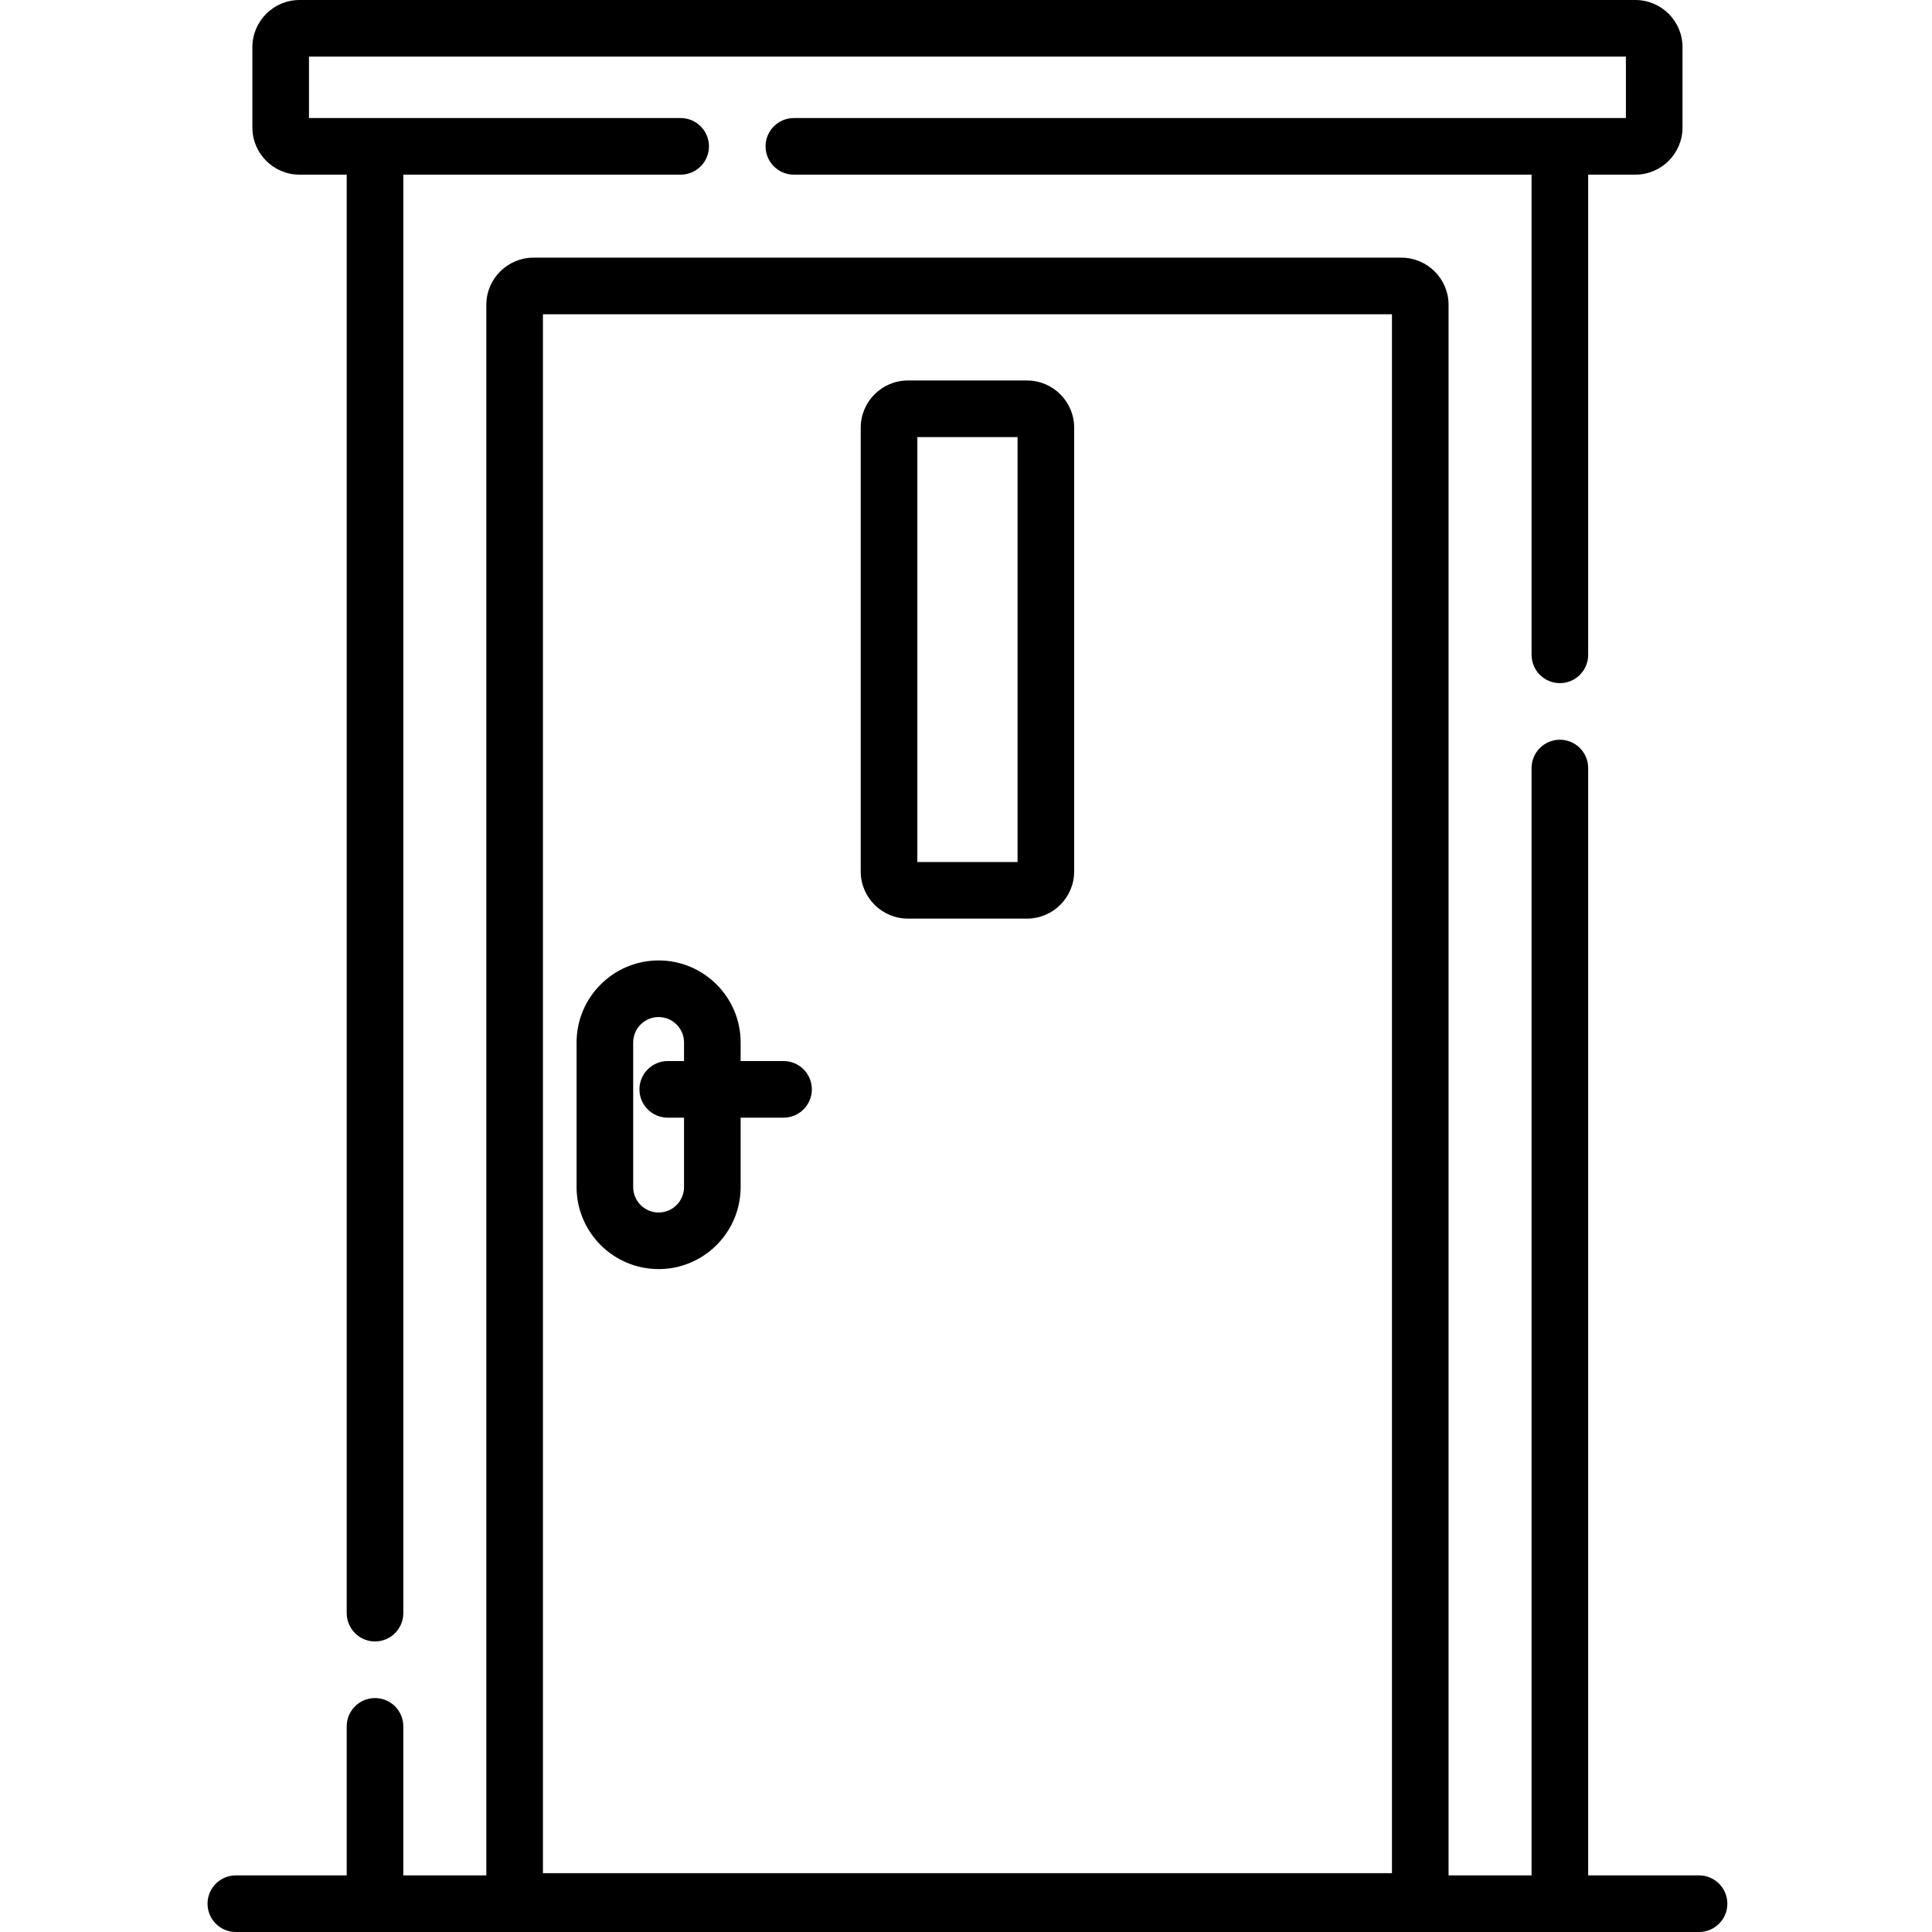 <svg height="512pt" viewBox="-55 0 512 512" width="512pt" xmlns="http://www.w3.org/2000/svg"><path d="m24.383 46.285h12.5v381.215c0 4.141 3.359 7.5 7.5 7.5 4.141 0 7.5-3.359 7.5-7.5v-381.215h73.5c4.141 0 7.5-3.359 7.5-7.5 0-4.145-3.359-7.5-7.5-7.5h-98.5v-16.285h349v16.285h-220.5c-4.141 0-7.5 3.355-7.5 7.5 0 4.141 3.359 7.5 7.5 7.5h195.5v127.25c0 4.145 3.359 7.5 7.5 7.5 4.141 0 7.5-3.355 7.5-7.5v-127.25h12.5c6.895 0 12.5-5.609 12.5-12.5v-21.285c0-6.895-5.605-12.5-12.5-12.5h-354c-6.895 0-12.5 5.605-12.5 12.5v21.285c0 6.891 5.605 12.5 12.5 12.5zm0 0"/><path d="m395.266 497h-29.383v-293.465c0-4.141-3.359-7.5-7.5-7.5-4.141 0-7.5 3.359-7.5 7.5v293.465h-22v-416.215c0-6.895-5.605-12.5-12.5-12.5h-230c-6.895 0-12.5 5.605-12.5 12.5v416.215h-22v-39.496c0-4.145-3.359-7.5-7.5-7.5-4.141 0-7.5 3.355-7.5 7.5v39.496h-29.383c-4.141 0-7.5 3.355-7.5 7.5s3.359 7.5 7.5 7.5h387.766c4.141 0 7.5-3.355 7.5-7.5s-3.359-7.5-7.5-7.5zm-306.383-413.715h225v413.129h-225zm0 0"/><path d="m152.652 281.191h-11.375v-4.926c0-11.988-9.75-21.738-21.738-21.738-11.988 0-21.738 9.75-21.738 21.738v38.32c0 11.984 9.75 21.738 21.738 21.738 11.988 0 21.738-9.754 21.738-21.738v-18.395h11.375c4.141 0 7.5-3.359 7.5-7.5 0-4.145-3.359-7.5-7.5-7.5zm-26.375 33.395c0 3.719-3.02 6.738-6.738 6.738-3.715 0-6.738-3.02-6.738-6.738v-38.32c0-3.715 3.023-6.738 6.738-6.738 3.719 0 6.738 3.023 6.738 6.738v4.926h-4.32c-4.141 0-7.5 3.359-7.5 7.5 0 4.145 3.359 7.5 7.5 7.5h4.32zm0 0"/><path d="m217.164 100.832h-31.562c-6.891 0-12.5 5.609-12.5 12.5v117.609c0 6.895 5.609 12.5 12.5 12.5h31.562c6.895 0 12.5-5.605 12.5-12.5v-117.609c0-6.891-5.605-12.5-12.5-12.5zm-2.5 127.609h-26.562v-112.609h26.562zm0 0"/></svg>